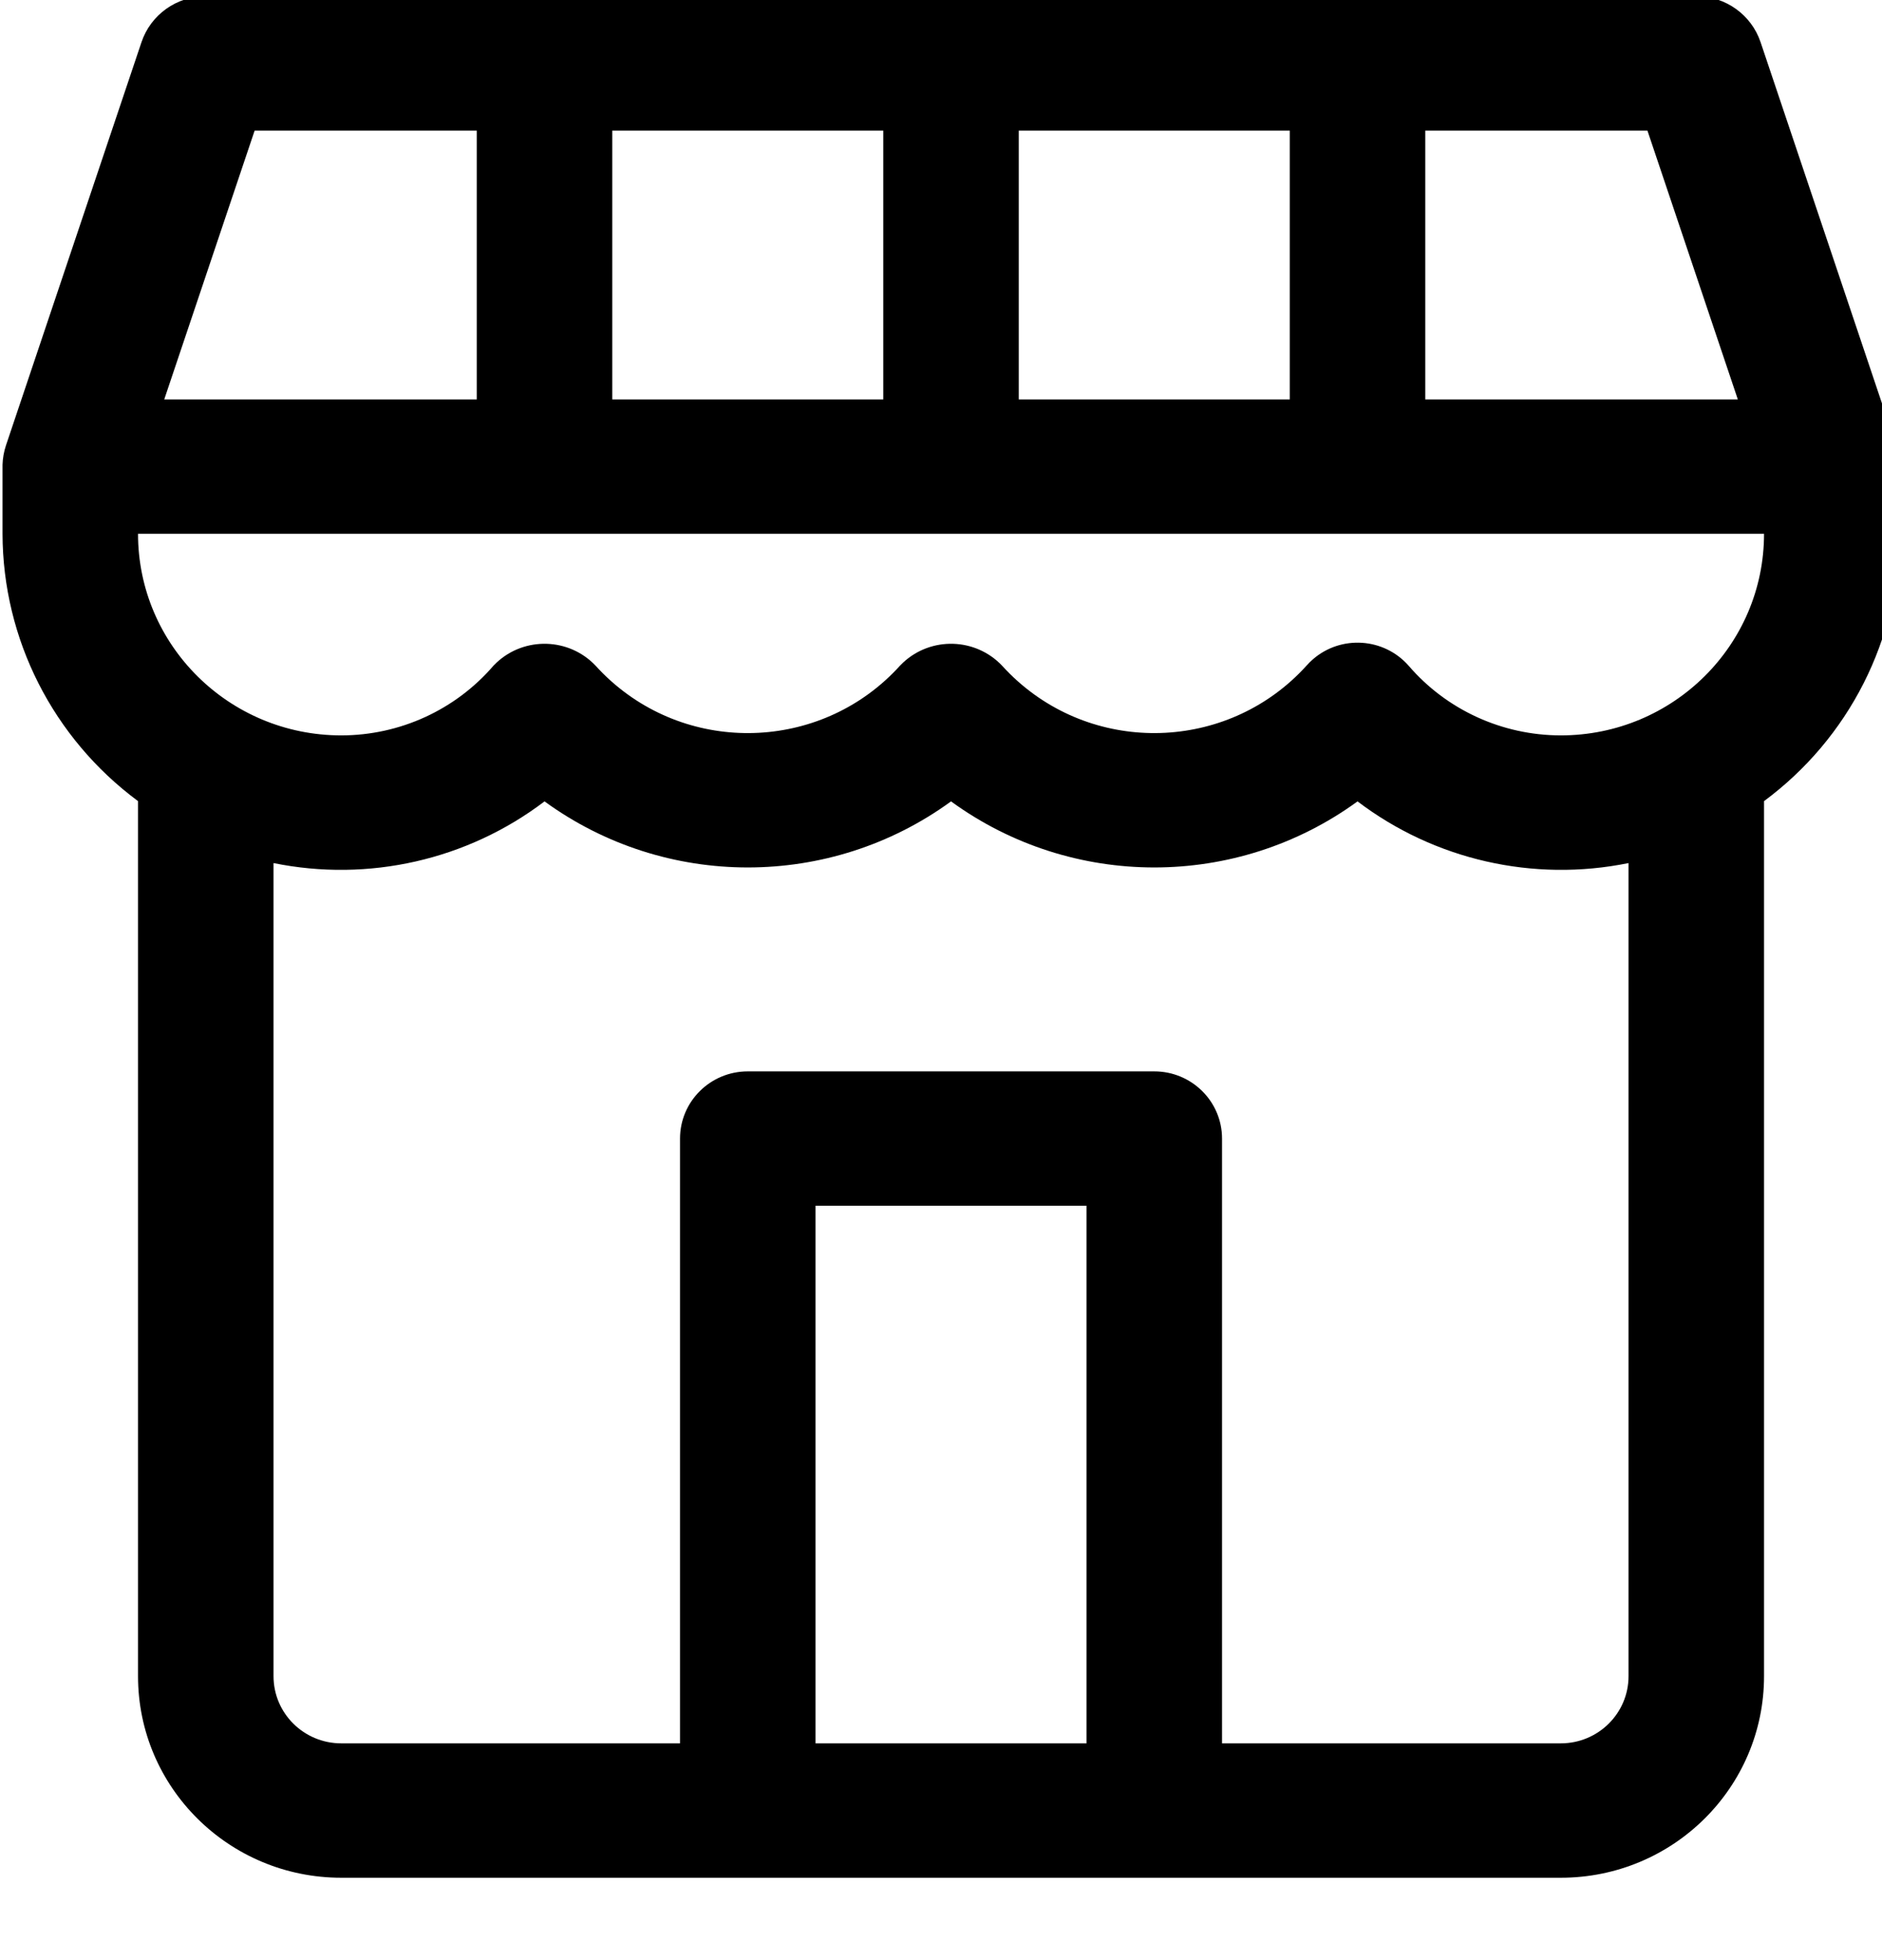 <svg width="24" height="25" viewBox="0 0 24 25" version="1.1" xmlns="http://www.w3.org/2000/svg" xmlns:xlink="http://www.w3.org/1999/xlink" xml:space="preserve" xmlns:serif="http://www.serif.com/" style="fill-rule:evenodd;clip-rule:evenodd;stroke-linejoin:round;stroke-miterlimit:2;fill:currentColor;">
    <g transform="matrix(1,0,0,1,-132.371,-832.404)">
        <g transform="matrix(0.904,0,0,2.954,19,-43)">
            <g transform="matrix(0.056,0,0,0.017,125.446,296.329)">
                <path d="M476.996,114.074L442.863,11.674C440.541,4.701 434.016,-0.002 426.667,0L51.2,0C43.851,-0.002 37.326,4.701 35.004,11.674L0.87,114.074C0.344,115.668 0.05,117.329 0,119.006L0,136.534C0.062,163.274 12.707,188.426 34.133,204.425L34.133,426.667C34.133,454.944 57.056,477.867 85.333,477.867L392.533,477.867C420.81,477.867 443.733,454.944 443.733,426.667L443.733,204.425C465.159,188.426 477.805,163.274 477.866,136.534L477.866,119.006C477.816,117.328 477.523,115.667 476.996,114.074ZM358.4,34.133L414.362,34.133L437.129,102.4L358.4,102.4L358.4,34.133ZM256,34.133L324.267,34.133L324.267,102.4L256,102.4L256,34.133ZM153.6,34.133L221.867,34.133L221.867,102.4L153.6,102.4L153.6,34.133ZM63.505,34.133L119.467,34.133L119.467,102.4L40.738,102.4L63.505,34.133ZM273.067,443.733L204.8,443.733L204.8,307.2L273.067,307.2L273.067,443.733ZM409.6,426.667C409.6,436.093 401.959,443.734 392.533,443.734L307.2,443.734L307.2,290.134C307.2,280.708 299.559,273.067 290.133,273.067L187.733,273.067C178.307,273.067 170.666,280.708 170.666,290.134L170.666,443.734L85.333,443.734C75.907,443.734 68.266,436.093 68.266,426.667L68.266,220.16C92.217,225.077 117.123,219.361 136.533,204.493C166.999,226.869 208.467,226.869 238.933,204.493C269.399,226.869 310.867,226.869 341.333,204.493C360.743,219.362 385.649,225.077 409.6,220.16L409.6,426.667ZM392.533,187.733C377.774,187.724 363.759,181.25 354.184,170.018C347.982,162.921 337.2,162.195 330.103,168.397C329.527,168.9 328.985,169.442 328.482,170.018C309.505,191.198 276.953,192.983 255.773,174.007C254.372,172.751 253.04,171.42 251.784,170.018C245.105,162.921 233.937,162.581 226.839,169.261C226.579,169.506 226.326,169.758 226.082,170.018C207.106,191.198 174.553,192.983 153.373,174.007C151.971,172.751 150.64,171.42 149.384,170.018C142.705,162.921 131.536,162.581 124.439,169.261C124.179,169.506 123.926,169.758 123.682,170.018C114.107,181.25 100.093,187.724 85.333,187.733C57.056,187.733 34.133,164.81 34.133,136.533L443.733,136.533C443.733,164.81 420.81,187.733 392.533,187.733Z" style="fill-rule:nonzero;"/>
            </g>
        </g>
    </g>
</svg>
